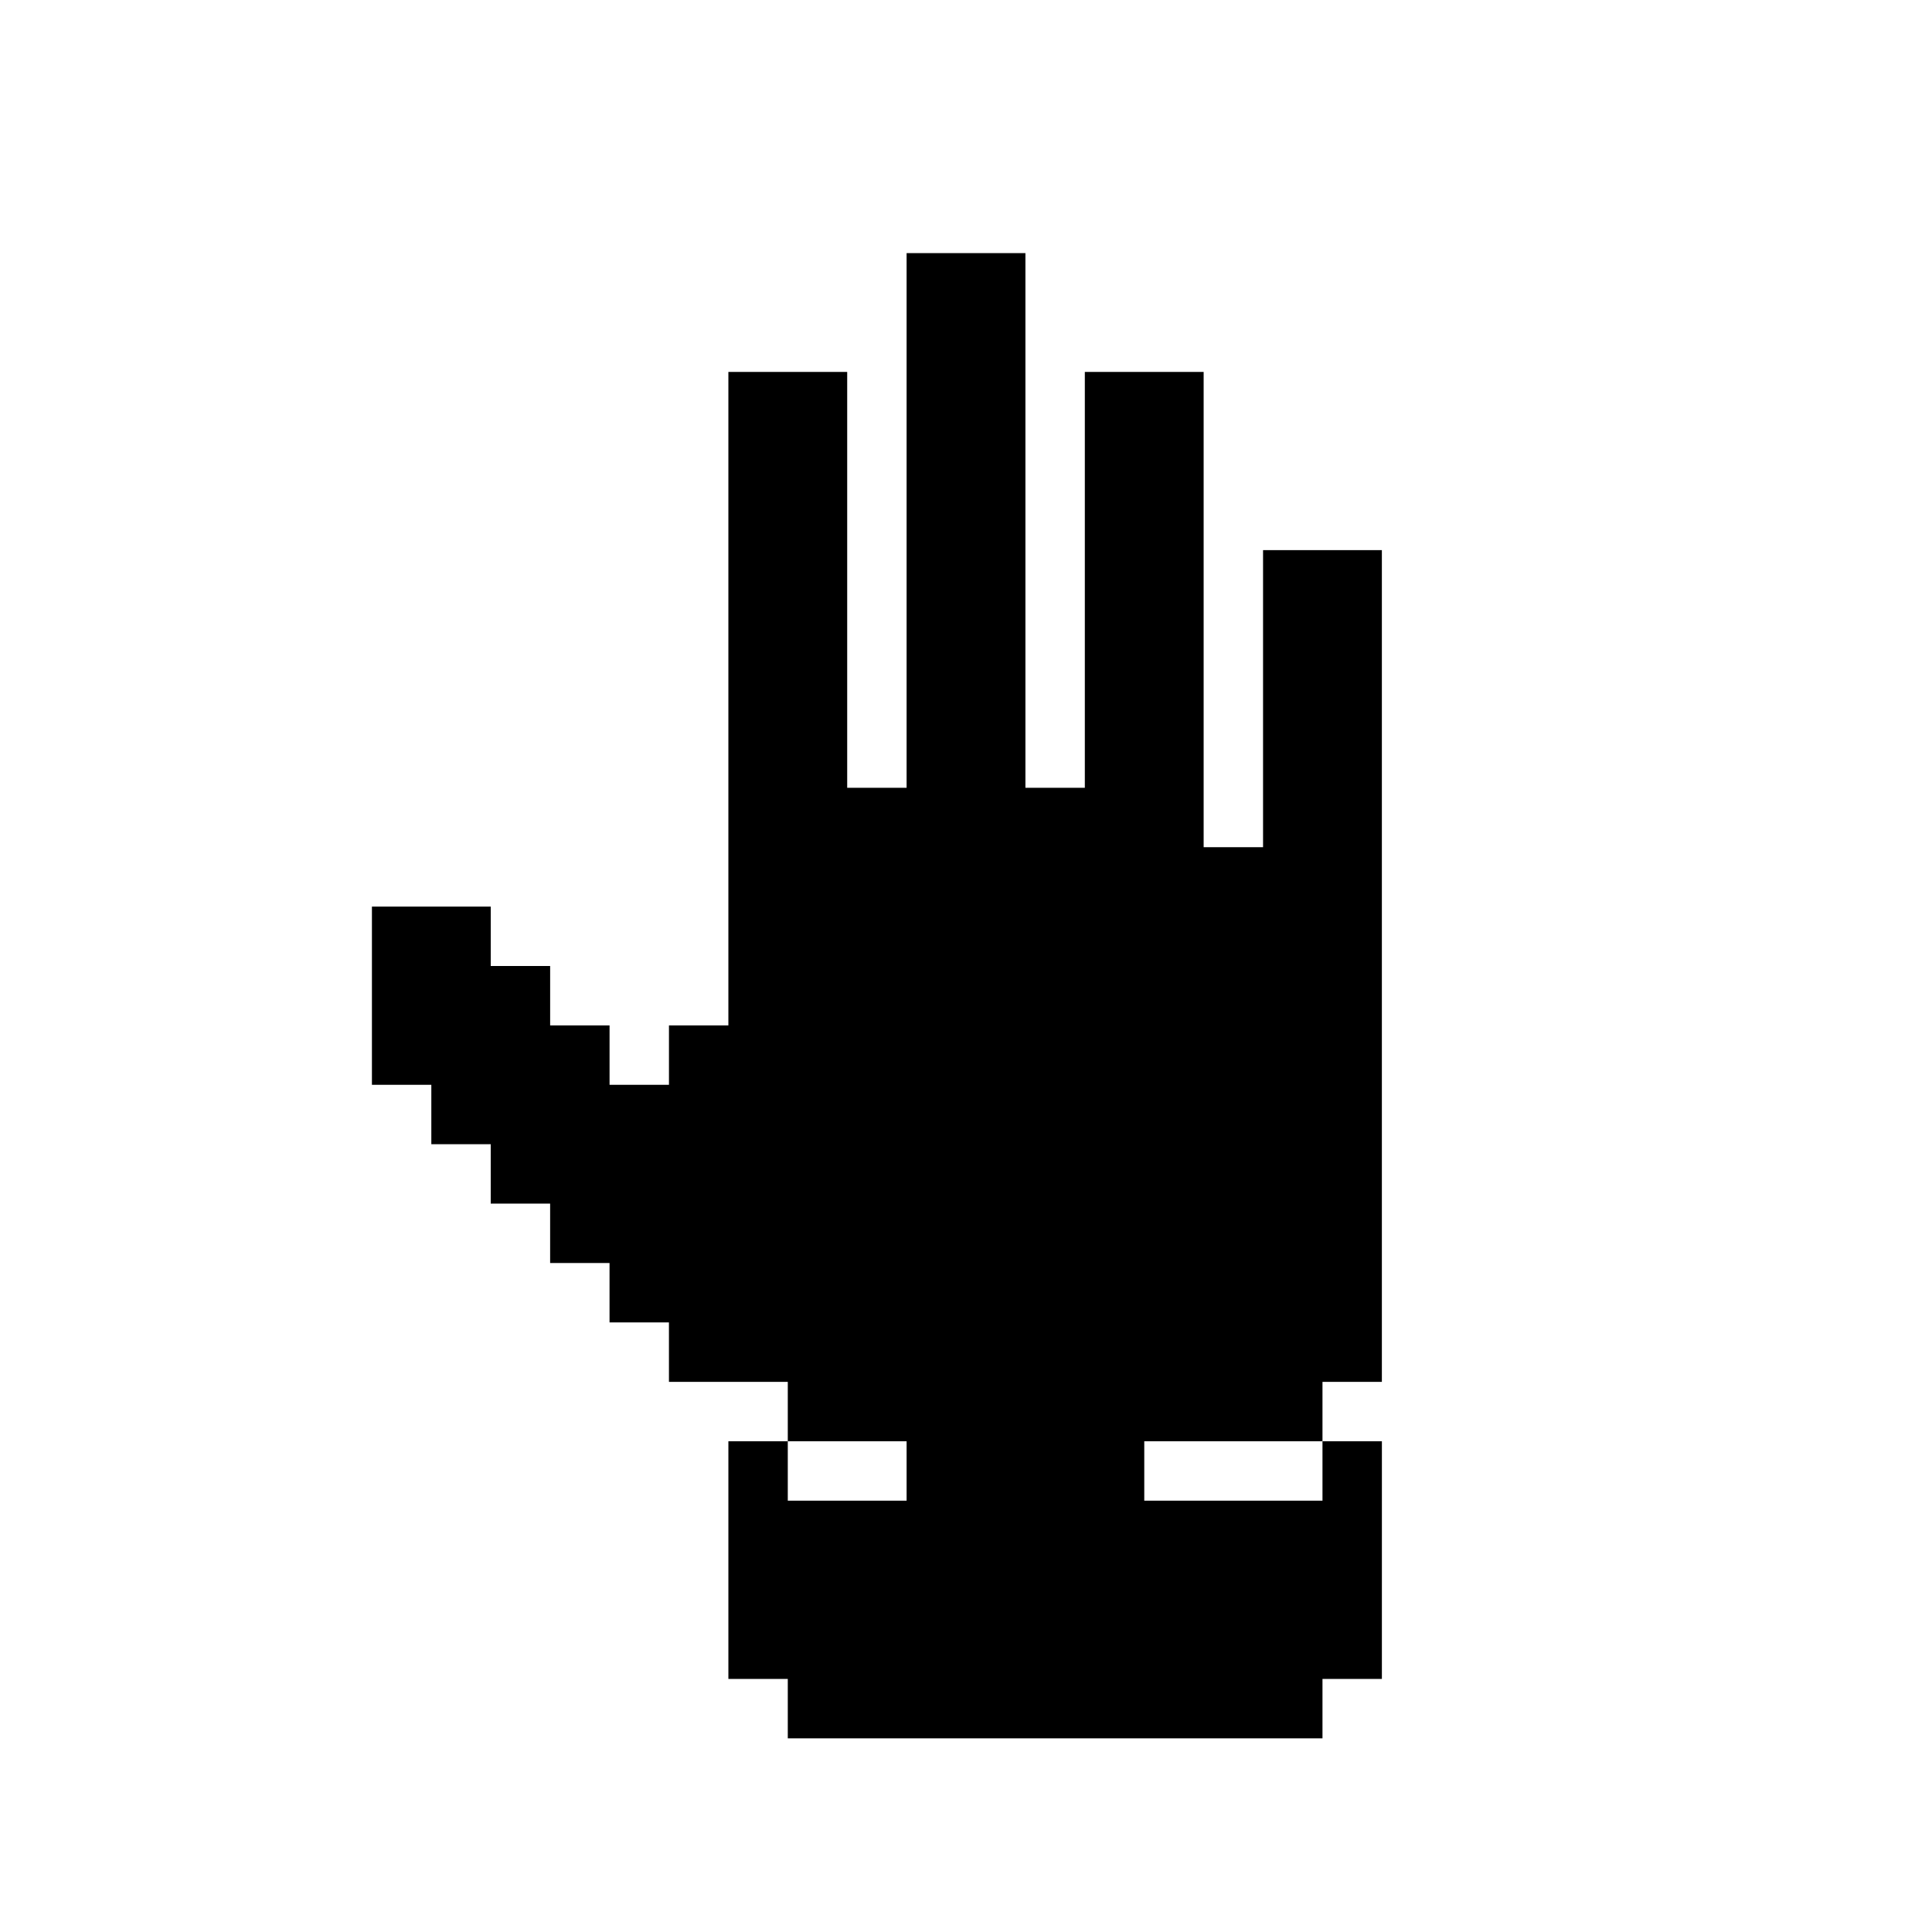 <?xml version="1.0" encoding="UTF-8"?>
<!-- Uploaded to: SVG Repo, www.svgrepo.com, Generator: SVG Repo Mixer Tools -->
<svg fill="#000000" width="800px" height="800px" version="1.1" viewBox="144 144 512 512" xmlns="http://www.w3.org/2000/svg">
 <path d="m510.21 510.21v-220.42h-31.488v78.723h-15.742v-125.95h-31.488v110.21h-15.746v-141.7h-31.488v141.7h-15.742v-110.21h-31.488v173.18h-15.746v15.742l-15.742 0.004v-15.746h-15.746v-15.742h-15.742v-15.746h-31.488v47.23h15.742v15.742h15.742v15.742h15.742v15.742h15.742v15.742c3.926 0 11.82 0.004 15.742 0.004l0.004 15.75h31.492v15.742h31.488v15.742l-31.488 0.004v-15.746h-15.742v62.977h15.742v15.742l141.7 0.004v-15.746h15.742l0.004-62.977h-15.746v15.742l-47.23 0.004v-15.746h47.23v-15.742z"/>
</svg>